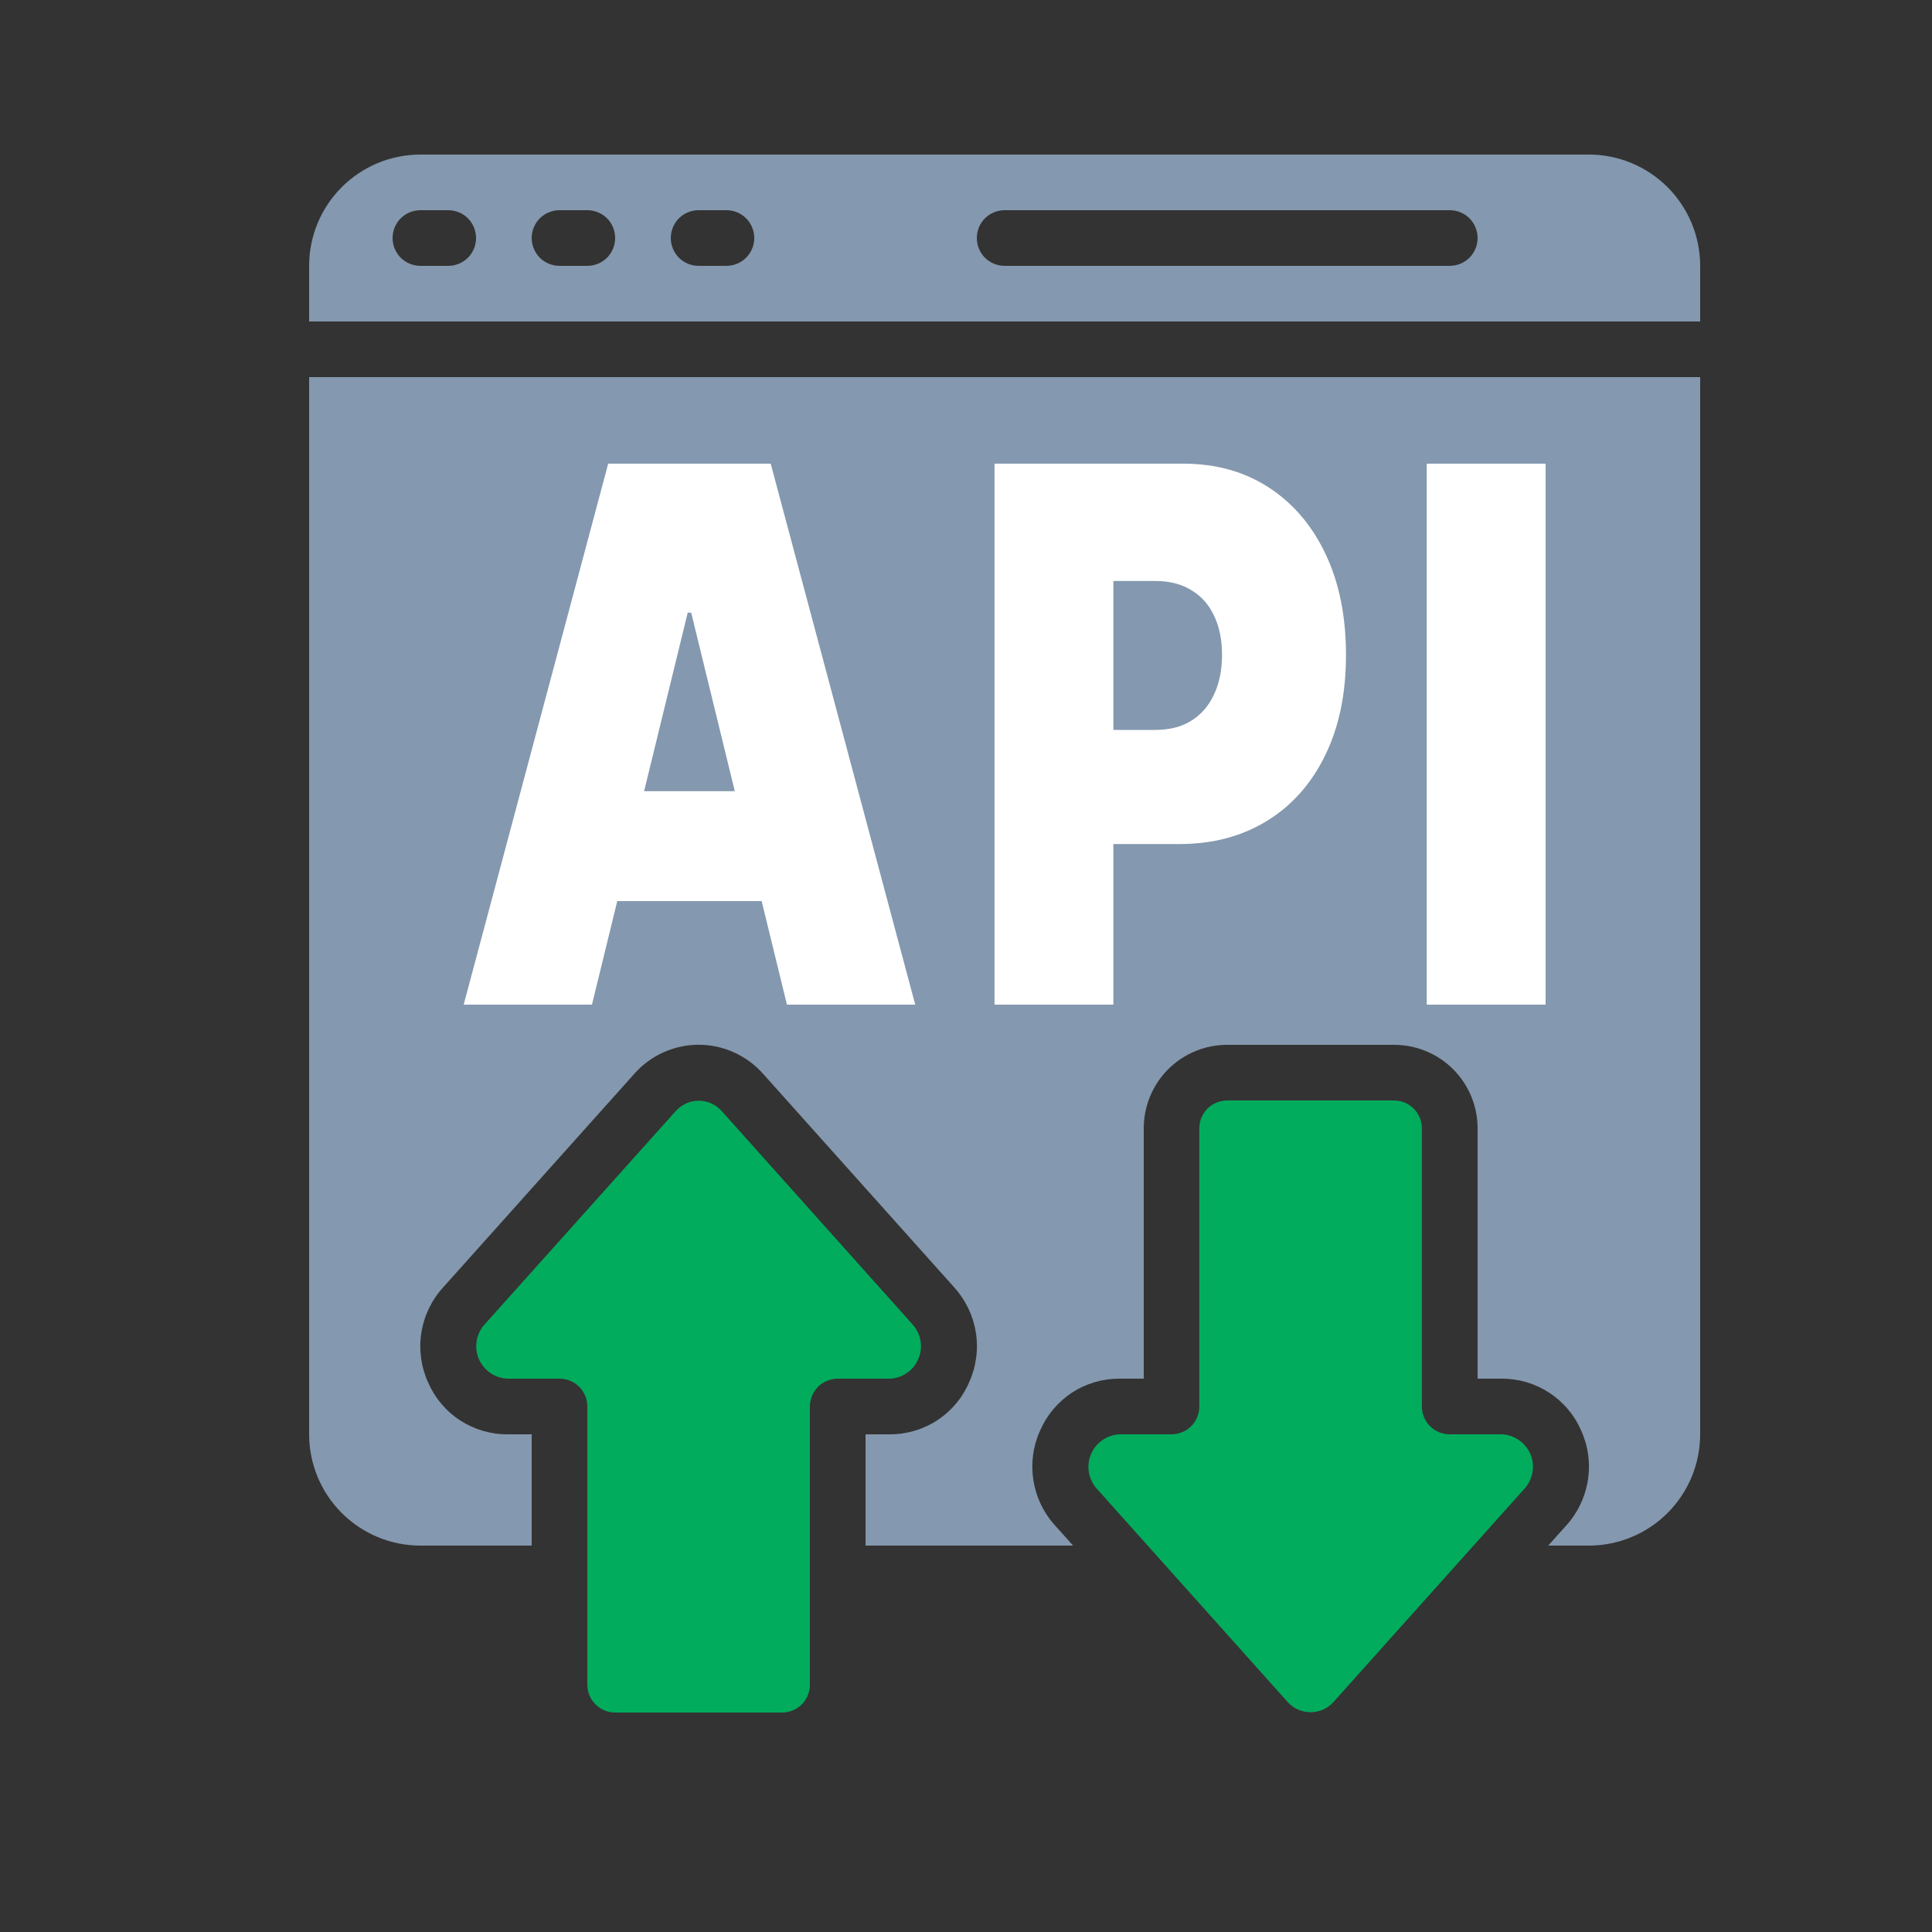 <?xml version="1.0" encoding="UTF-8"?>
<svg xmlns="http://www.w3.org/2000/svg" width="25" height="25" viewBox="0 0 25 25" fill="none">
  <rect x="0" y="0" width="25" height="25" fill="#333333" stroke="none"/>
  <path d="M22 4.88H4V18.56C4 18.942 4.152 19.308 4.422 19.578C4.692 19.848 5.058 20 5.44 20H6.88V18.56H6.567C6.349 18.561 6.136 18.498 5.953 18.379C5.771 18.261 5.628 18.091 5.541 17.891C5.449 17.69 5.418 17.466 5.452 17.247C5.486 17.028 5.584 16.824 5.733 16.66L8.207 13.896C8.311 13.778 8.439 13.683 8.583 13.618C8.727 13.553 8.883 13.519 9.041 13.519C9.199 13.519 9.355 13.553 9.498 13.618C9.642 13.683 9.771 13.778 9.875 13.896L12.348 16.659C12.496 16.823 12.594 17.027 12.628 17.246C12.662 17.464 12.631 17.688 12.539 17.89C12.453 18.09 12.309 18.26 12.127 18.379C11.945 18.498 11.731 18.561 11.514 18.56H11.2V20H13.886L13.652 19.739C13.503 19.575 13.406 19.371 13.372 19.152C13.338 18.934 13.368 18.71 13.46 18.509C13.547 18.309 13.691 18.139 13.873 18.02C14.055 17.901 14.269 17.839 14.486 17.84H14.8V14.6C14.8 14.313 14.914 14.039 15.116 13.836C15.319 13.634 15.594 13.52 15.88 13.52H18.04C18.326 13.52 18.601 13.634 18.804 13.836C19.006 14.039 19.12 14.313 19.12 14.6V17.84H19.433C19.651 17.839 19.864 17.902 20.046 18.021C20.229 18.14 20.372 18.309 20.459 18.509C20.551 18.711 20.582 18.934 20.547 19.153C20.513 19.372 20.416 19.576 20.267 19.74L20.034 20H20.56C20.942 20 21.308 19.848 21.578 19.578C21.848 19.308 22 18.942 22 18.56V4.88Z" fill="#8498AF"></path>
  <path d="M7.66 13H6L7.87 6H9.973L11.843 13H10.183L8.944 7.928H8.899L7.66 13ZM7.35 10.238H10.471V11.66H7.35V10.238Z" fill="white"></path>
  <path d="M12.869 13V6H15.315C15.735 6 16.103 6.103 16.418 6.308C16.734 6.513 16.979 6.801 17.154 7.172C17.33 7.544 17.417 7.978 17.417 8.475C17.417 8.976 17.327 9.41 17.146 9.777C16.967 10.144 16.715 10.426 16.391 10.624C16.068 10.823 15.691 10.922 15.259 10.922H13.799V9.445H14.949C15.13 9.445 15.284 9.407 15.411 9.329C15.54 9.249 15.639 9.137 15.707 8.991C15.777 8.845 15.813 8.673 15.813 8.475C15.813 8.274 15.777 8.103 15.707 7.962C15.639 7.818 15.54 7.709 15.411 7.634C15.284 7.556 15.13 7.518 14.949 7.518H14.407V13H12.869Z" fill="white"></path>
  <path d="M20 6V13H18.462V6H20Z" fill="white"></path>
  <path d="M19.433 18.56H18.759C18.663 18.56 18.572 18.522 18.504 18.455C18.437 18.387 18.399 18.296 18.399 18.2V14.6C18.399 14.505 18.361 14.413 18.294 14.346C18.226 14.278 18.134 14.24 18.039 14.24H15.879C15.784 14.24 15.692 14.278 15.624 14.346C15.557 14.413 15.519 14.505 15.519 14.6V18.2C15.519 18.296 15.481 18.387 15.414 18.455C15.346 18.522 15.254 18.56 15.159 18.56H14.486C14.407 18.564 14.33 18.59 14.265 18.635C14.2 18.68 14.149 18.743 14.118 18.816C14.087 18.889 14.077 18.969 14.089 19.047C14.102 19.126 14.136 19.199 14.188 19.259L16.662 22.024C16.7 22.066 16.745 22.099 16.797 22.122C16.848 22.144 16.903 22.156 16.959 22.156C17.015 22.156 17.07 22.144 17.121 22.122C17.172 22.099 17.218 22.066 17.255 22.024L19.731 19.259C19.784 19.199 19.818 19.126 19.831 19.047C19.844 18.969 19.834 18.888 19.803 18.815C19.771 18.742 19.72 18.679 19.654 18.634C19.589 18.589 19.512 18.563 19.433 18.56Z" fill="#01AC5D"></path>
  <path d="M11.812 17.142L9.338 14.376C9.301 14.335 9.255 14.301 9.204 14.278C9.153 14.255 9.098 14.243 9.042 14.243C8.986 14.243 8.93 14.255 8.879 14.278C8.828 14.301 8.782 14.335 8.745 14.376L6.268 17.141C6.215 17.201 6.18 17.274 6.168 17.353C6.155 17.431 6.165 17.512 6.196 17.585C6.227 17.658 6.279 17.721 6.344 17.766C6.41 17.811 6.487 17.837 6.567 17.84H7.24C7.336 17.84 7.427 17.878 7.495 17.945C7.562 18.013 7.6 18.105 7.6 18.2V21.8C7.6 21.895 7.638 21.987 7.706 22.055C7.773 22.122 7.865 22.16 7.96 22.16H10.12C10.216 22.16 10.307 22.122 10.375 22.055C10.442 21.987 10.48 21.895 10.48 21.8V18.2C10.48 18.105 10.518 18.013 10.585 17.945C10.653 17.878 10.745 17.84 10.84 17.84H11.513C11.593 17.837 11.67 17.811 11.735 17.766C11.801 17.721 11.852 17.659 11.883 17.585C11.915 17.512 11.925 17.432 11.912 17.353C11.899 17.275 11.865 17.201 11.812 17.142Z" fill="#01AC5D"></path>
  <path d="M22 3.44C22 3.058 21.848 2.692 21.578 2.422C21.308 2.152 20.942 2 20.56 2H5.44C5.058 2 4.692 2.152 4.422 2.422C4.152 2.692 4 3.058 4 3.44V4.16H22V3.44ZM5.8 3.44H5.44C5.345 3.44 5.253 3.402 5.185 3.335C5.118 3.267 5.08 3.175 5.08 3.08C5.08 2.985 5.118 2.893 5.185 2.825C5.253 2.758 5.345 2.72 5.44 2.72H5.8C5.895 2.72 5.987 2.758 6.055 2.825C6.122 2.893 6.16 2.985 6.16 3.08C6.16 3.175 6.122 3.267 6.055 3.335C5.987 3.402 5.895 3.44 5.8 3.44ZM7.6 3.44H7.24C7.145 3.44 7.053 3.402 6.985 3.335C6.918 3.267 6.88 3.175 6.88 3.08C6.88 2.985 6.918 2.893 6.985 2.825C7.053 2.758 7.145 2.72 7.24 2.72H7.6C7.695 2.72 7.787 2.758 7.855 2.825C7.922 2.893 7.96 2.985 7.96 3.08C7.96 3.175 7.922 3.267 7.855 3.335C7.787 3.402 7.695 3.44 7.6 3.44ZM9.4 3.44H9.04C8.945 3.44 8.853 3.402 8.785 3.335C8.718 3.267 8.68 3.175 8.68 3.08C8.68 2.985 8.718 2.893 8.785 2.825C8.853 2.758 8.945 2.72 9.04 2.72H9.4C9.495 2.72 9.587 2.758 9.655 2.825C9.722 2.893 9.76 2.985 9.76 3.08C9.76 3.175 9.722 3.267 9.655 3.335C9.587 3.402 9.495 3.44 9.4 3.44ZM18.76 3.44H13C12.905 3.44 12.813 3.402 12.745 3.335C12.678 3.267 12.64 3.175 12.64 3.08C12.64 2.985 12.678 2.893 12.745 2.825C12.813 2.758 12.905 2.72 13 2.72H18.76C18.855 2.72 18.947 2.758 19.015 2.825C19.082 2.893 19.12 2.985 19.12 3.08C19.12 3.175 19.082 3.267 19.015 3.335C18.947 3.402 18.855 3.44 18.76 3.44Z" fill="#8498AF"></path>
</svg>
